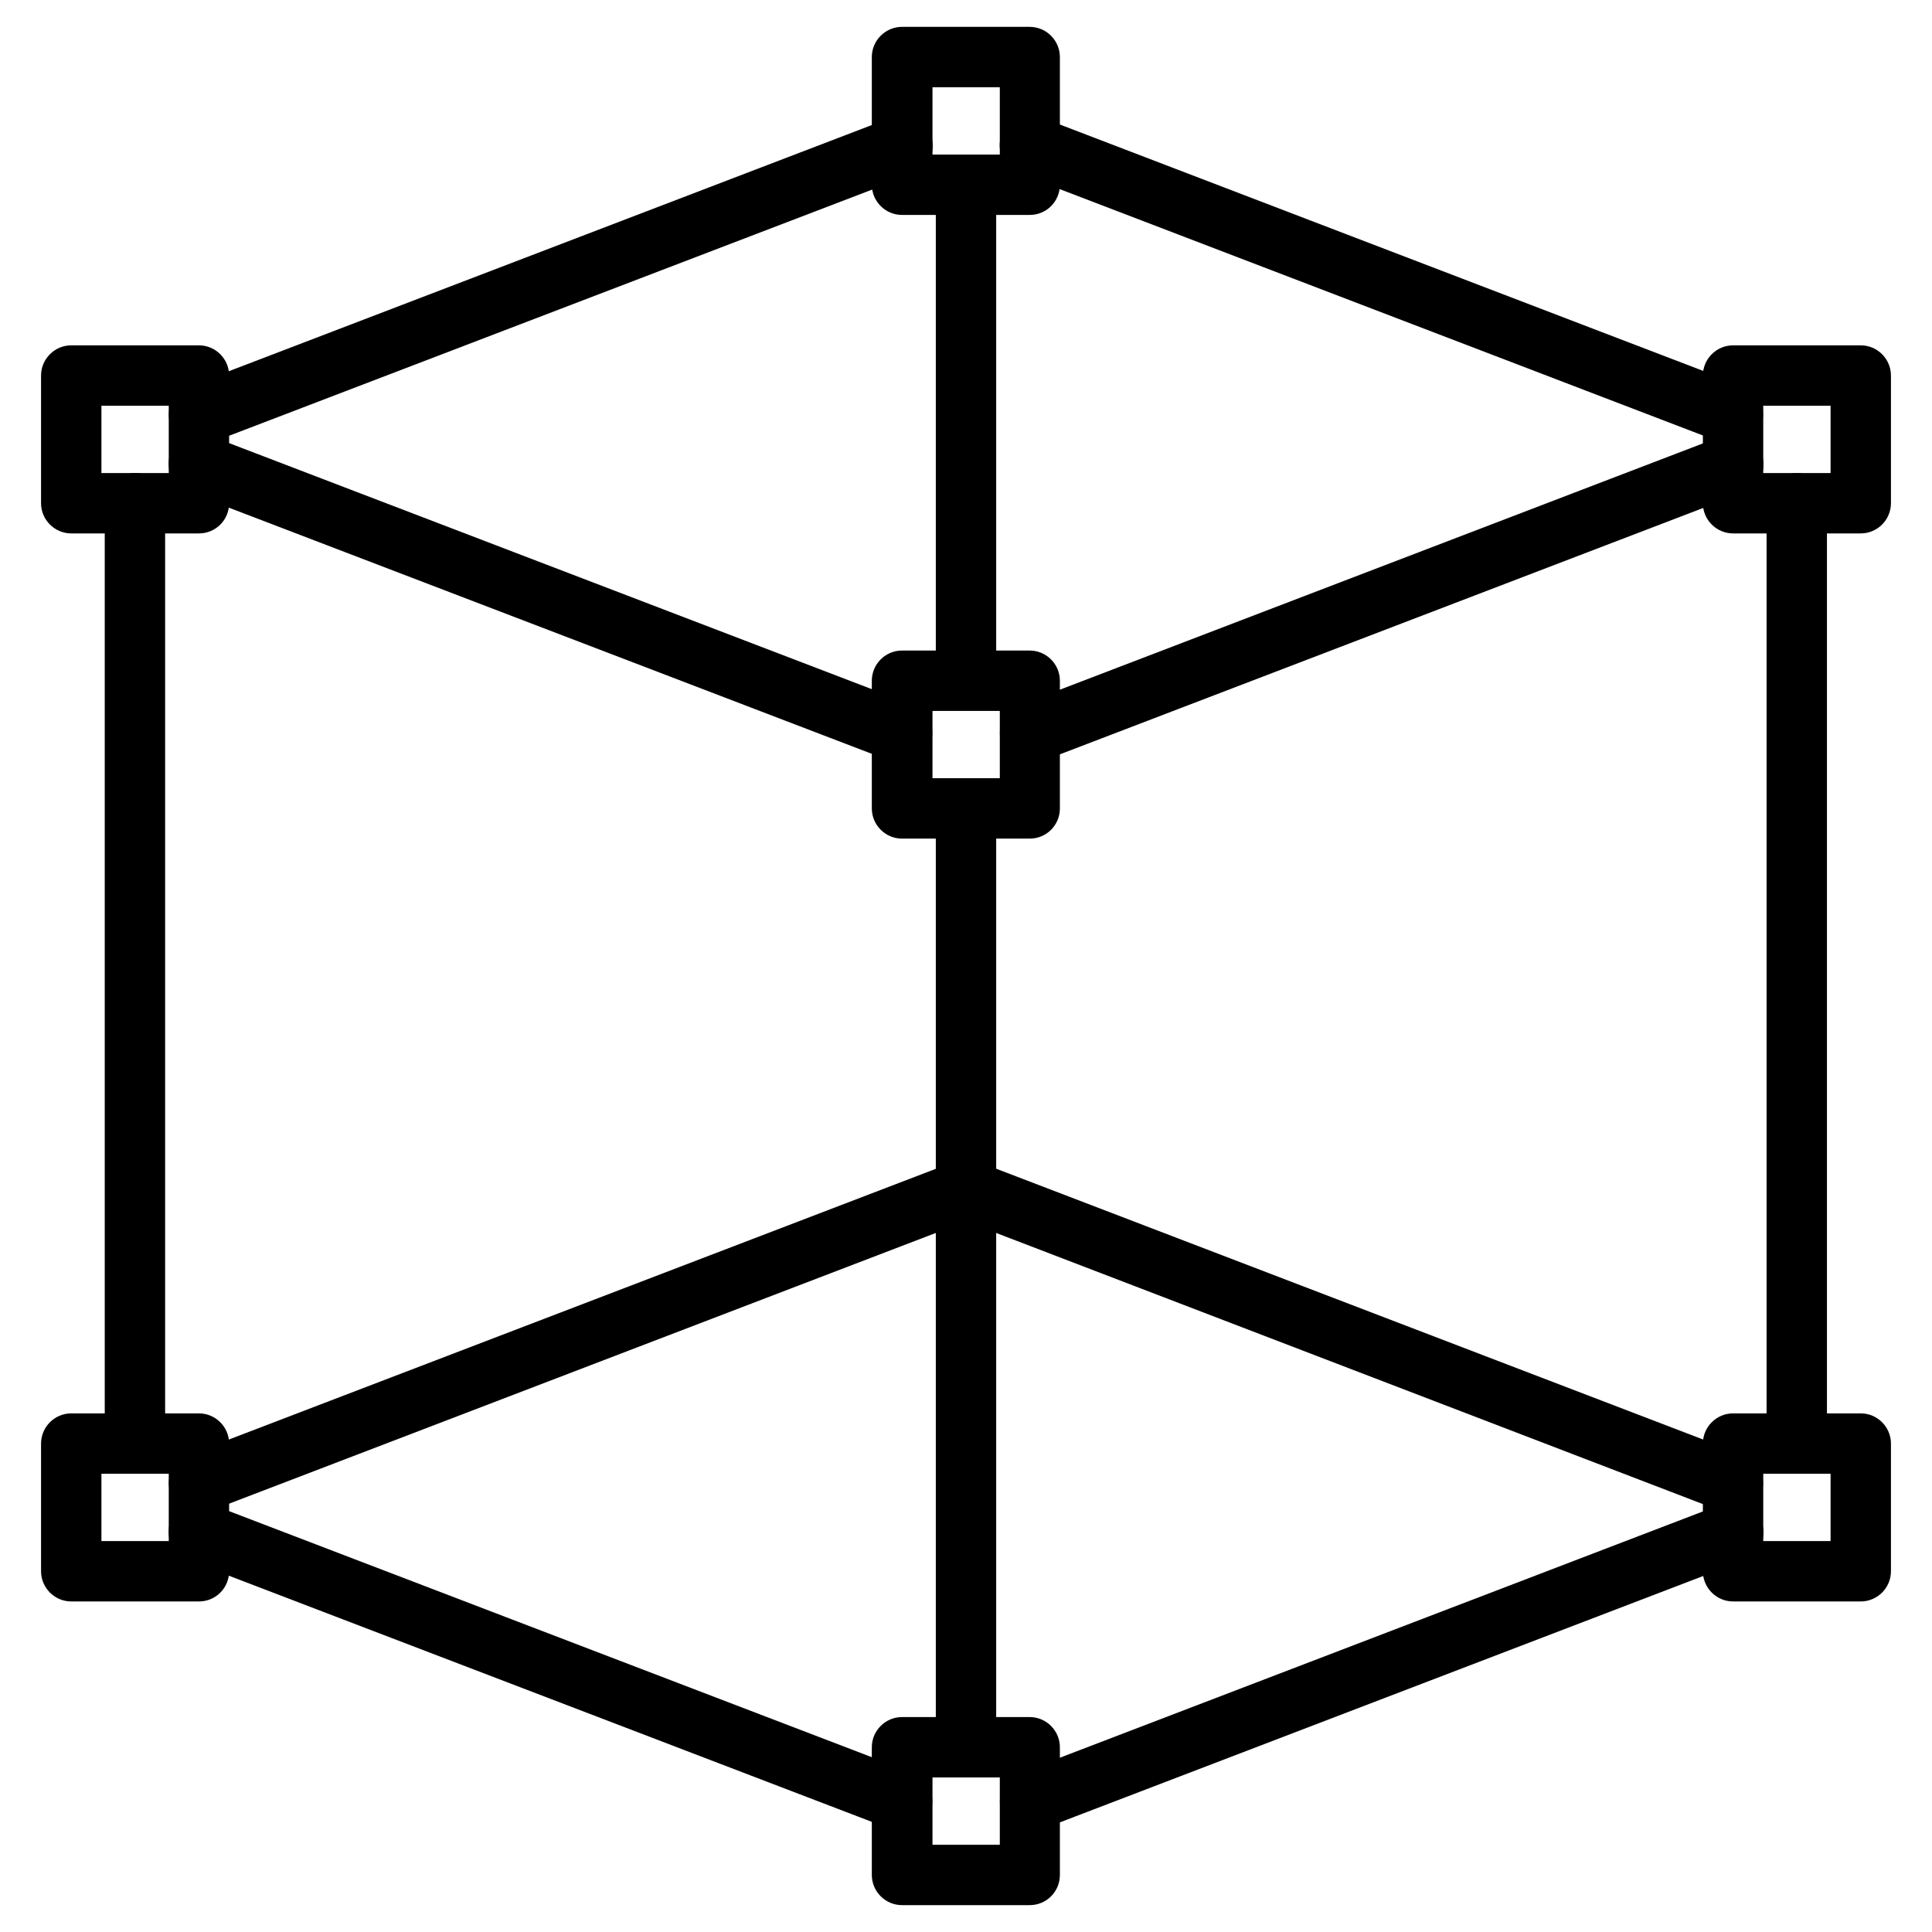 <svg xmlns="http://www.w3.org/2000/svg" viewBox="0 0 64 64" id="Layer_1"><g><g><path d="m57.41 14.74c-.12 0-.24-.02-.36-.07l-23.29-8.92c-.52-.2-.77-.78-.58-1.29.2-.52.78-.77 1.29-.58l23.29 8.92c.52.2.77.78.58 1.29-.15.41-.53.65-.93.65z"></path></g><g><path d="m6.59 14.74c-.4 0-.78-.24-.93-.64-.2-.52.06-1.09.58-1.29l23.3-8.92c.51-.2 1.09.06 1.29.58s-.06 1.09-.58 1.29l-23.3 8.92c-.12.04-.24.06-.36.06z"></path></g><g><path d="m29.89 25.29c-.12 0-.24-.02-.36-.07l-23.3-8.92c-.52-.2-.77-.78-.58-1.29.2-.52.78-.77 1.29-.58l23.3 8.92c.52.2.77.78.58 1.29-.15.4-.53.65-.93.65z"></path></g><g><path d="m34.12 25.29c-.4 0-.78-.24-.93-.64-.2-.52.06-1.09.58-1.29l23.29-8.92c.51-.2 1.09.06 1.29.58s-.06 1.09-.58 1.29l-23.29 8.92c-.12.03-.24.06-.36.06z"></path></g><g><path d="m6.59 50.13c-.4 0-.78-.24-.93-.64-.2-.52.06-1.09.58-1.29l25.41-9.73c.23-.09.48-.09.71 0l25.4 9.73c.52.2.77.78.58 1.29-.2.52-.78.77-1.29.58l-25.05-9.61-25.06 9.6c-.11.04-.23.07-.35.07z"></path></g><g><path d="m34.12 60.67c-.4 0-.78-.24-.93-.64-.2-.52.06-1.09.58-1.29l23.29-8.92c.51-.2 1.09.06 1.29.58s-.06 1.09-.58 1.29l-23.29 8.92c-.12.04-.24.06-.36.06z"></path></g><g><path d="m29.89 60.67c-.12 0-.24-.02-.36-.07l-23.3-8.92c-.52-.2-.77-.78-.58-1.29.2-.52.78-.77 1.29-.58l23.3 8.92c.52.2.77.78.58 1.29-.15.41-.53.65-.93.65z"></path></g><g><path d="m4.47 48.82c-.55 0-1-.45-1-1v-31.15c0-.55.45-1 1-1s1 .45 1 1v31.15c0 .56-.44 1-1 1z"></path></g><g><path d="m59.52 48.82c-.55 0-1-.45-1-1v-31.15c0-.55.45-1 1-1s1 .45 1 1v31.15c0 .56-.44 1-1 1z"></path></g><g><path d="m32 58.88c-.55 0-1-.45-1-1v-31.1c0-.55.45-1 1-1s1 .45 1 1v31.1c0 .56-.44 1-1 1z"></path></g></g><g><path d="m34.11 7.12h-4.23c-.55 0-1-.45-1-1v-4.23c0-.55.45-1 1-1h4.23c.55 0 1 .45 1 1v4.23c0 .55-.44 1-1 1zm-3.22-2h2.23v-2.23h-2.23z"></path></g><g><path d="m34.11 27.78h-4.23c-.55 0-1-.45-1-1v-4.23c0-.55.45-1 1-1h4.23c.55 0 1 .45 1 1v4.23c0 .55-.44 1-1 1zm-3.22-2h2.23v-2.23h-2.23z"></path></g><g><path d="m34.11 63.11h-4.23c-.55 0-1-.45-1-1v-4.23c0-.55.45-1 1-1h4.23c.55 0 1 .45 1 1v4.23c0 .55-.44 1-1 1zm-3.22-2h2.23v-2.23h-2.23z"></path></g><g><path d="m6.59 17.67h-4.23c-.55 0-1-.45-1-1v-4.23c0-.55.45-1 1-1h4.23c.55 0 1 .45 1 1v4.23c0 .55-.44 1-1 1zm-3.23-2h2.23v-2.23h-2.23z"></path></g><g><path d="m61.64 17.67h-4.23c-.55 0-1-.45-1-1v-4.23c0-.55.45-1 1-1h4.23c.55 0 1 .45 1 1v4.23c0 .55-.45 1-1 1zm-3.23-2h2.23v-2.23h-2.23z"></path></g><g><path d="m6.59 53.05h-4.23c-.55 0-1-.45-1-1v-4.23c0-.55.45-1 1-1h4.23c.55 0 1 .45 1 1v4.23c0 .55-.44 1-1 1zm-3.23-2h2.23v-2.23h-2.23z"></path></g><g><path d="m61.64 53.05h-4.23c-.55 0-1-.45-1-1v-4.23c0-.55.45-1 1-1h4.23c.55 0 1 .45 1 1v4.23c0 .55-.45 1-1 1zm-3.23-2h2.23v-2.23h-2.23z"></path></g><g><path d="m32 23.42c-.55 0-1-.45-1-1v-16.3c0-.55.45-1 1-1s1 .45 1 1v16.3c0 .55-.44 1-1 1z"></path></g></svg>